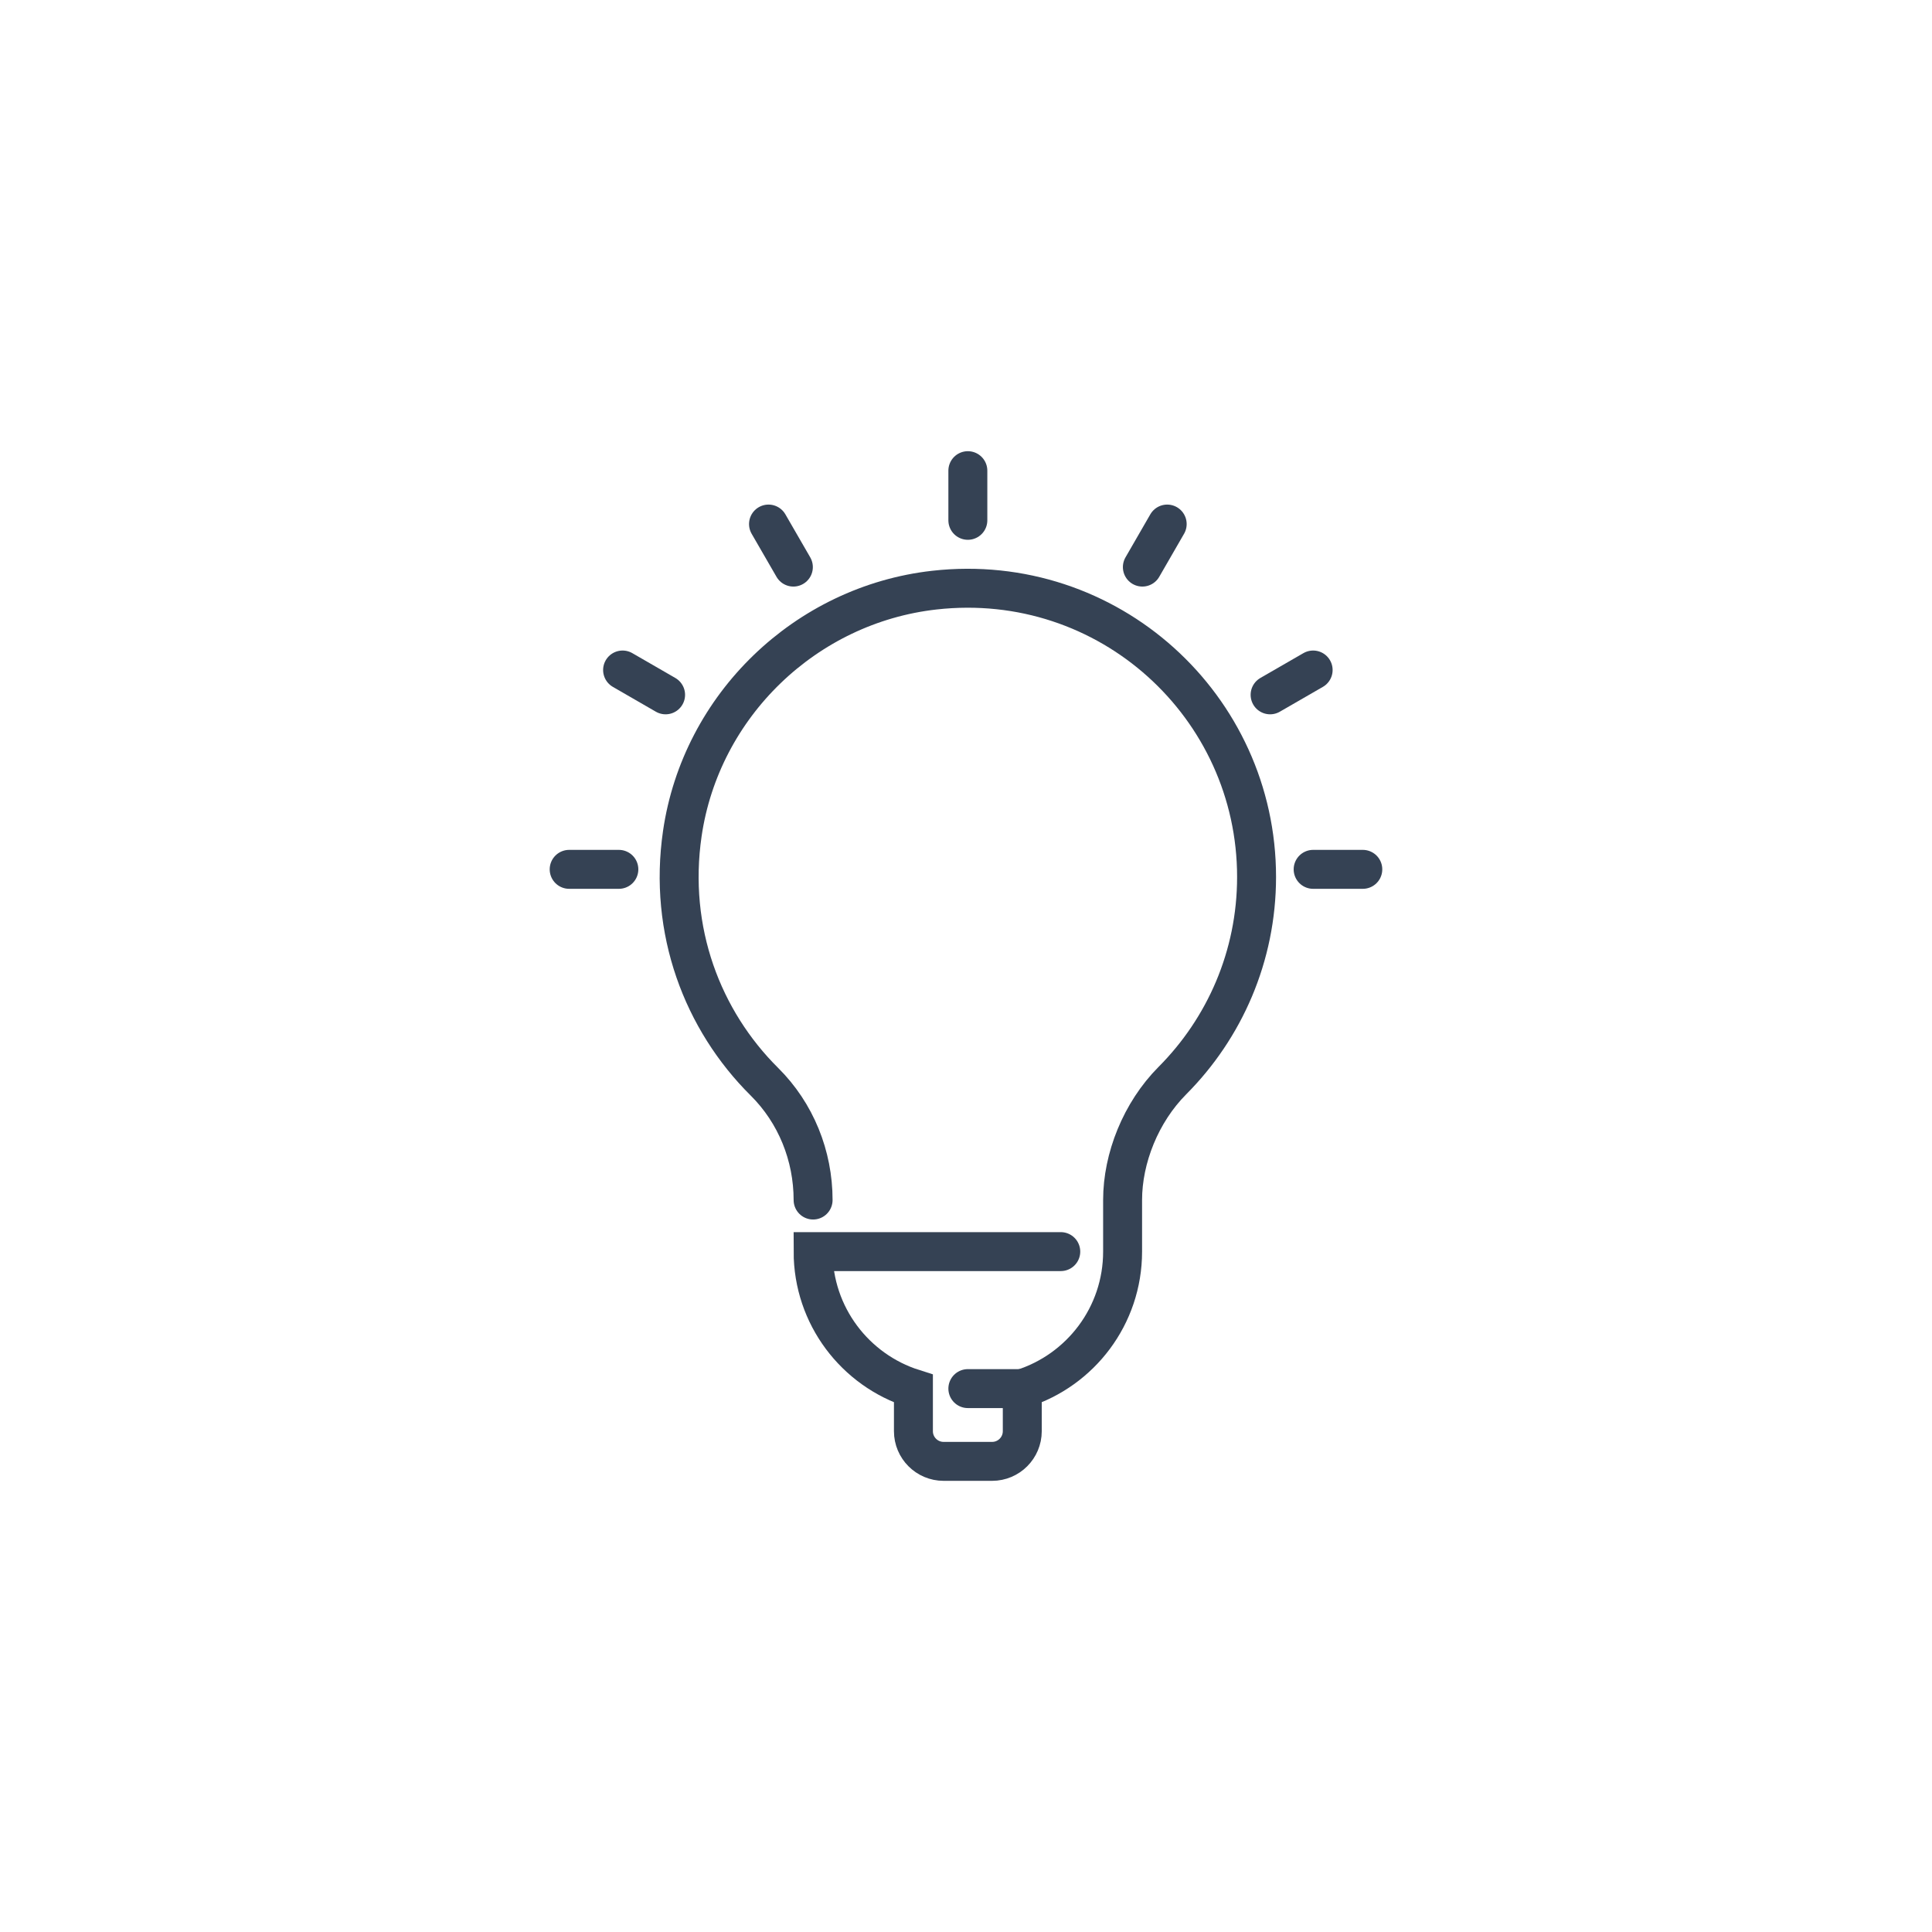 <?xml version="1.0" encoding="utf-8"?>
<!-- Generator: Adobe Illustrator 25.0.0, SVG Export Plug-In . SVG Version: 6.00 Build 0)  -->
<svg version="1.1" id="Calque_1" xmlns="http://www.w3.org/2000/svg" xmlns:xlink="http://www.w3.org/1999/xlink" x="0px" y="0px"
	 viewBox="0 0 595.28 595.28" style="enable-background:new 0 0 595.28 595.28;" xml:space="preserve">
<style type="text/css">
	.st0{fill:none;stroke:#354254;stroke-width:12;stroke-linecap:round;stroke-miterlimit:10;}
</style>
<g>
	<g>
		<path class="st0" d="M326.84,385.64h-76.31c0,19.79,12.99,36.54,30.91,42.21v13.12c0,5.13,4.16,9.3,9.3,9.3h14.94
			c5.13,0,9.3-4.16,9.3-9.3v-13.12c17.92-5.67,30.91-22.42,30.91-42.21v-15.91c0-12.85,5.6-27,15.36-36.8
			c16.01-16.08,25.92-38.24,25.92-62.73c0-52.53-45.53-94.42-99.28-88.37c-39.66,4.46-71.91,35.53-77.66,75.02
			c-4.35,29.91,6.2,57.49,25.31,76.46c9.69,9.62,14.99,22.79,14.99,36.44"/>
		<line class="st0" x1="314.98" y1="427.85" x2="298.21" y2="427.85"/>
	</g>
	<line class="st0" x1="298.21" y1="160.32" x2="298.21" y2="145.02"/>
	<line class="st0" x1="244.45" y1="174.73" x2="236.79" y2="161.47"/>
	<line class="st0" x1="205.08" y1="214.09" x2="191.83" y2="206.44"/>
	<line class="st0" x1="190.68" y1="267.86" x2="175.37" y2="267.86"/>
	<line class="st0" x1="419.9" y1="267.86" x2="404.6" y2="267.86"/>
	<line class="st0" x1="391.34" y1="214.09" x2="404.6" y2="206.44"/>
	<line class="st0" x1="351.98" y1="174.73" x2="359.63" y2="161.47"/>
</g>
</svg>
